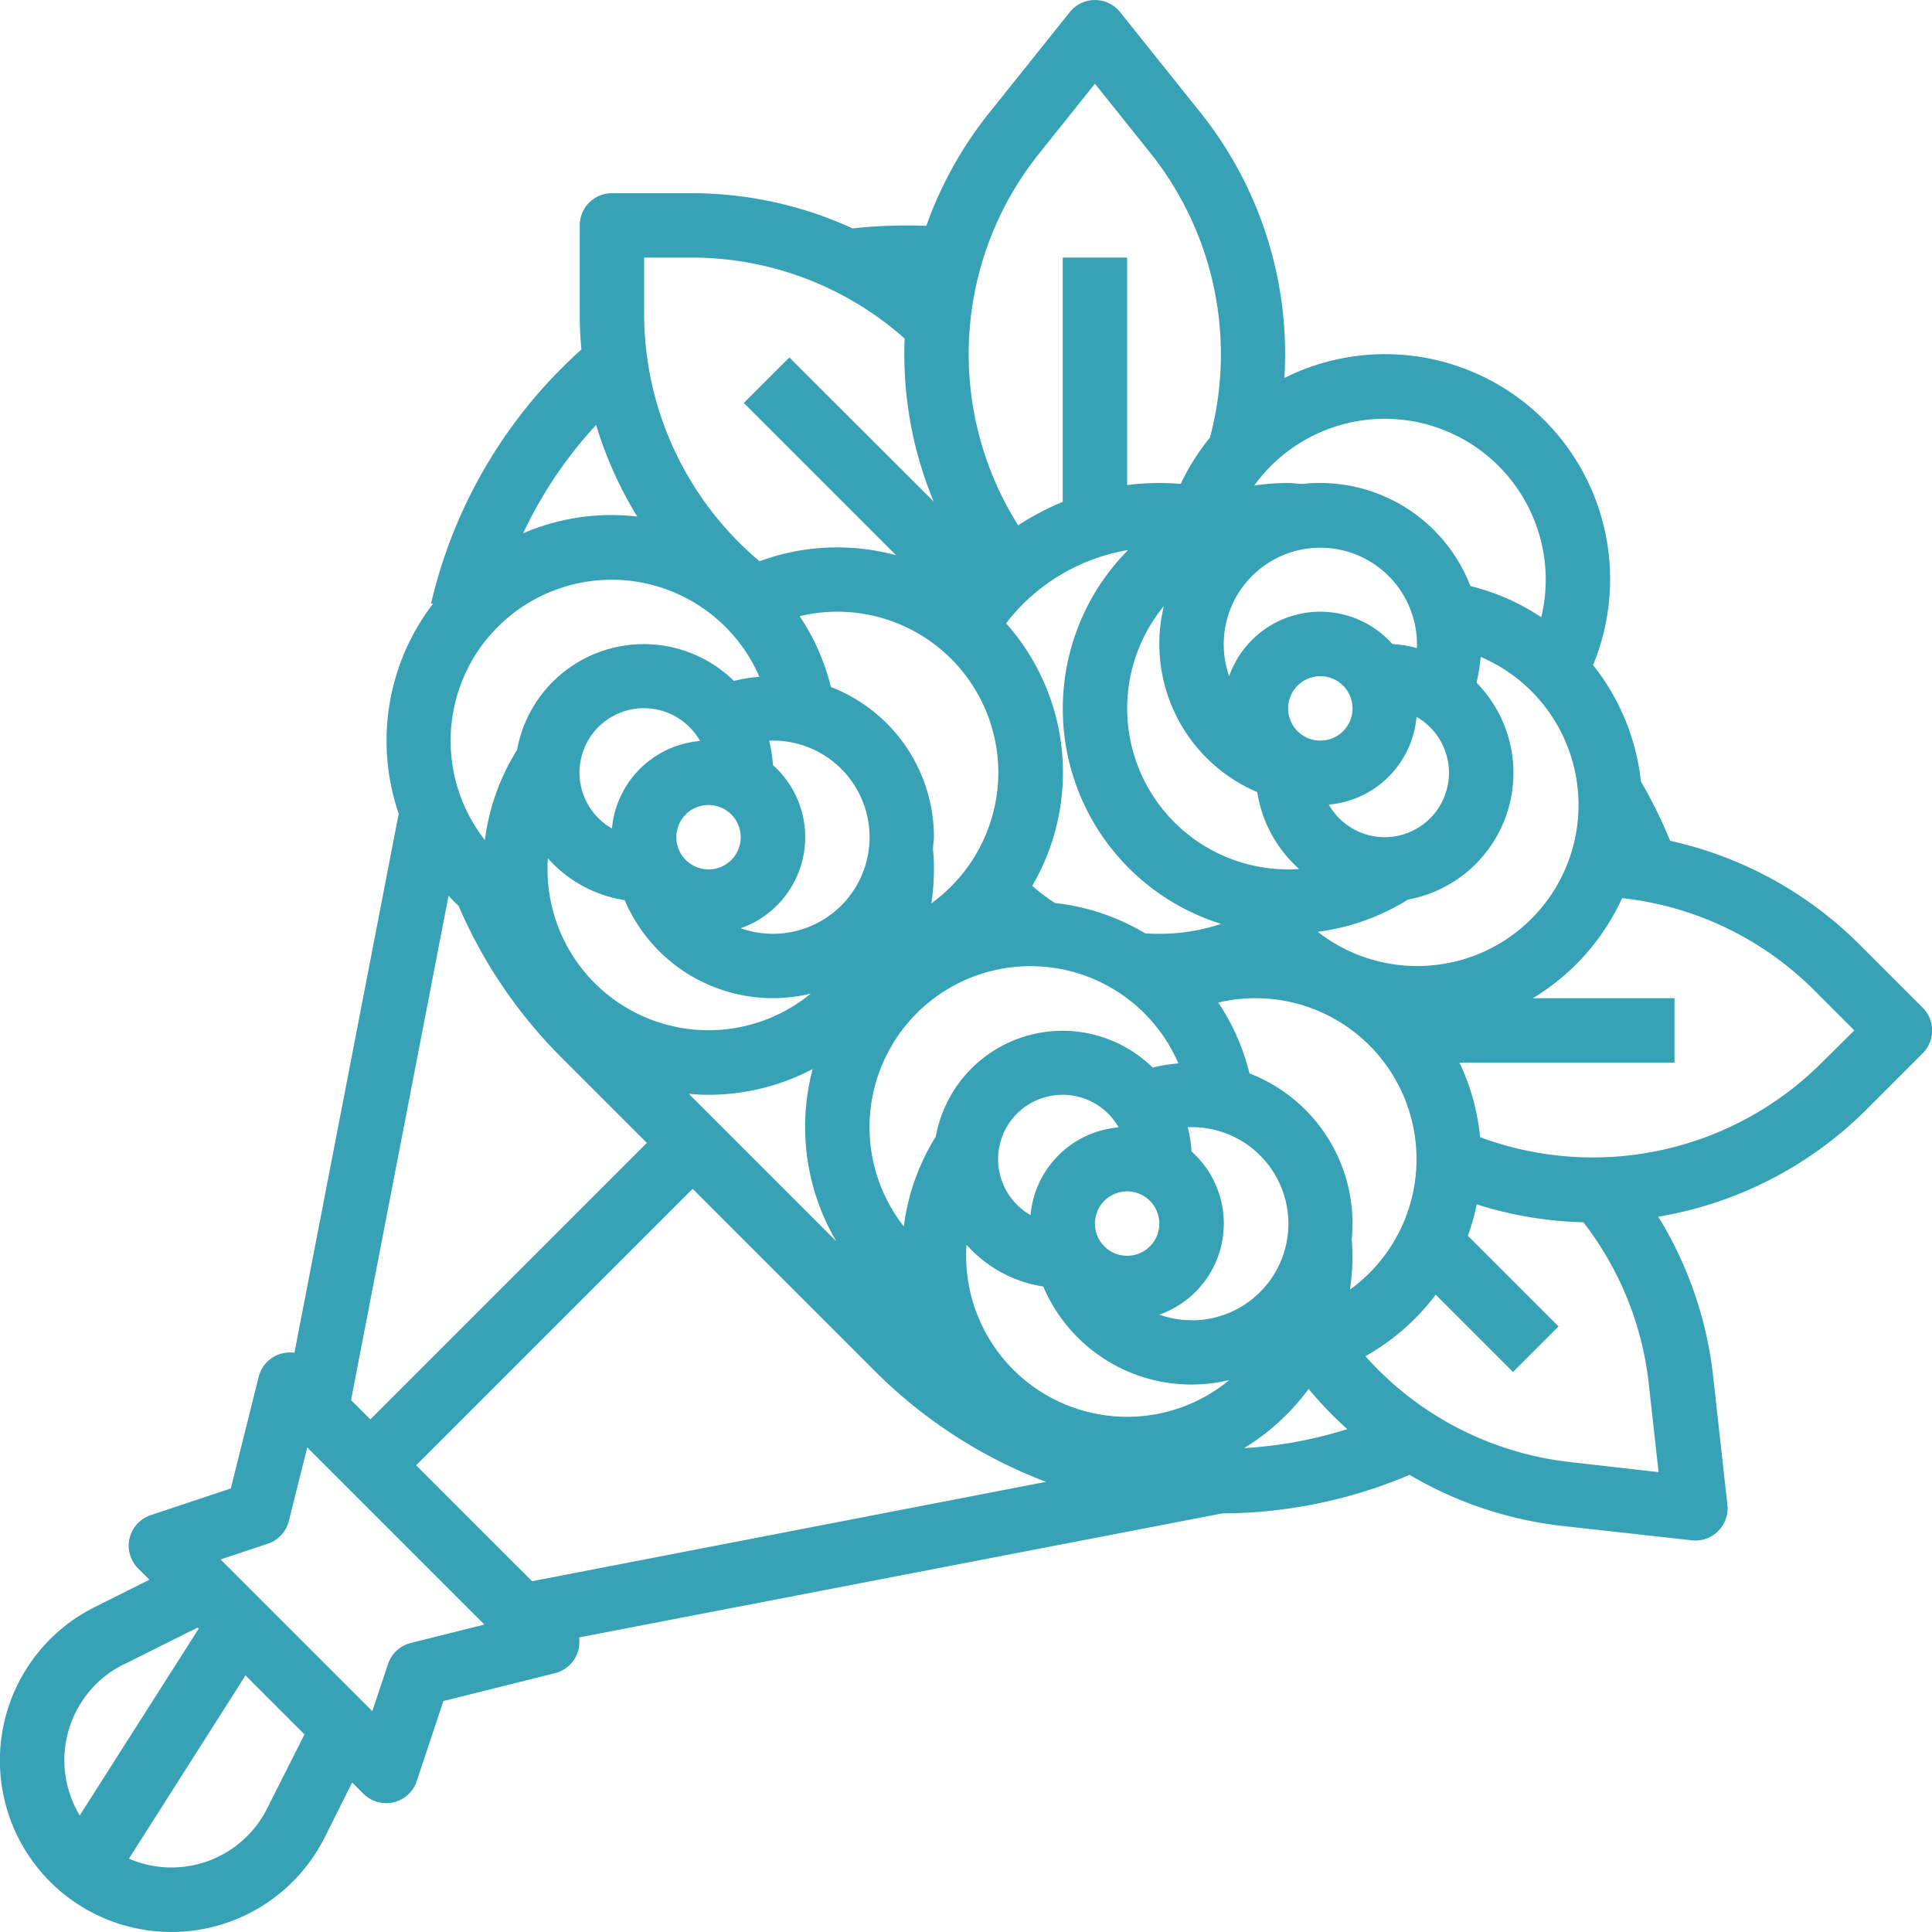 <svg id="Out_line" data-name="Out line" xmlns="http://www.w3.org/2000/svg" width="30" height="30" viewBox="0 0 30 30">
  <path id="Path_1451" data-name="Path 1451" d="M45.852,31.646l-.975-.975a5.982,5.982,0,0,0-2.945-1.615,7.6,7.6,0,0,0-.454-.922,3.5,3.5,0,0,0-.743-1.806,3.494,3.494,0,0,0-4.793-4.459,6.011,6.011,0,0,0-1.3-4.117l-1.251-1.564a.5.5,0,0,0-.781,0l-1.251,1.564a6.022,6.022,0,0,0-.977,1.755,7.681,7.681,0,0,0-1.145.04A5.985,5.985,0,0,0,26.728,19H25.5a.5.5,0,0,0-.5.5v1.379q0,.276.026.548a7.611,7.611,0,0,0-2.334,3.942l.029.007a3.493,3.493,0,0,0-.532,3.258l-1.619,8.372a.5.5,0,0,0-.555.373l-.433,1.734-1.24.413a.5.5,0,0,0-.2.828l.176.176-.85.425a2.663,2.663,0,1,0,3.573,3.573l.425-.85.176.176a.5.5,0,0,0,.828-.2l.413-1.24,1.734-.433a.5.5,0,0,0,.373-.555L34.978,39.5a7.522,7.522,0,0,0,2.9-.595l0-.008a6,6,0,0,0,2.4.8l1.991.221a.5.5,0,0,0,.552-.552l-.221-1.991a5.977,5.977,0,0,0-.853-2.483l.063-.01a5.969,5.969,0,0,0,3.18-1.663l.87-.87A.5.5,0,0,0,45.852,31.646Zm-12.342-7.1a3.5,3.5,0,0,0,1.449,5.8A3.007,3.007,0,0,1,34,30.5c-.074,0-.149,0-.223-.009a3.485,3.485,0,0,0-1.4-.47,3.008,3.008,0,0,1-.351-.266,3.48,3.48,0,0,0-.406-4.076A3.018,3.018,0,0,1,33.509,24.542ZM34.5,36.5a1.5,1.5,0,0,1-.5-.086,1.5,1.5,0,0,0,.5-2.534,1.993,1.993,0,0,0-.059-.378l.063,0a1.5,1.5,0,1,1,0,3Zm-10-7c0-.058,0-.115.006-.172a2,2,0,0,0,1.192.649,2.5,2.5,0,0,0,2.889,1.452A2.5,2.5,0,0,1,24.5,29.5Zm3.5-2a1.5,1.5,0,1,1-.5,2.914,1.5,1.5,0,0,0,.5-2.534,1.993,1.993,0,0,0-.059-.378Zm-1,1a.5.5,0,1,1-.5.5A.5.5,0,0,1,27,28.5Zm-1.494.368a1,1,0,1,1,1.362-1.362A1.5,1.5,0,0,0,25.5,28.868Zm5.026,4.776a3.476,3.476,0,0,0-.5,1.4,2.5,2.5,0,1,1,4.264-2.531,2.482,2.482,0,0,0-.4.064,2,2,0,0,0-3.367,1.071ZM33.5,35.5A.5.5,0,1,1,34,35,.5.5,0,0,1,33.5,35.5Zm-1-2.5a1,1,0,0,1,.868.506A1.5,1.5,0,0,0,32,34.868,1,1,0,0,1,32.5,33ZM36,29.5a2.5,2.5,0,0,1-1.93-4.088A2.5,2.5,0,0,0,35.521,28.3a2,2,0,0,0,.649,1.192C36.113,29.5,36.056,29.5,36,29.5Zm.5-2A.5.5,0,1,1,37,27,.5.5,0,0,1,36.5,27.5Zm1,1.5a1,1,0,0,1-.868-.506,1.5,1.5,0,0,0,1.362-1.362A1,1,0,0,1,37.5,29Zm.5-2.937A1.993,1.993,0,0,0,37.618,26a1.5,1.5,0,0,0-2.534.5A1.5,1.5,0,1,1,38,26C38,26.021,38,26.042,38,26.063ZM31.5,28a2.514,2.514,0,0,1-1.04,2.027,3.511,3.511,0,0,0,.04-.527c0-.09,0-.18-.011-.269s.011-.153.011-.231a2.5,2.5,0,0,0-1.6-2.332,3.459,3.459,0,0,0-.485-1.1A2.5,2.5,0,0,1,31.5,28Zm-3.706-1.491a2.483,2.483,0,0,0-.4.064,2,2,0,0,0-3.367,1.071,3.476,3.476,0,0,0-.5,1.4,2.5,2.5,0,1,1,4.264-2.531ZM27,33a3.477,3.477,0,0,0,1.617-.4,3.5,3.5,0,0,0,.368,2.676l-2.292-2.292C26.792,32.995,26.894,33,27,33Zm2.575,4.282a7.55,7.55,0,0,0,2.665,1.728l-7.98,1.543-1.8-1.8,4.293-4.293ZM33.5,38A2.5,2.5,0,0,1,31,35.5c0-.058,0-.115.006-.172a2,2,0,0,0,1.192.649,2.5,2.5,0,0,0,2.889,1.452A2.488,2.488,0,0,1,33.5,38Zm3.489-2.769c.007-.076.011-.153.011-.231a2.5,2.5,0,0,0-1.6-2.332,3.459,3.459,0,0,0-.485-1.1,2.5,2.5,0,0,1,2.045,4.457A3.512,3.512,0,0,0,37,35.5C37,35.41,36.994,35.32,36.987,35.23ZM38,31a2.5,2.5,0,0,1-1.54-.531,3.475,3.475,0,0,0,1.4-.5A2,2,0,0,0,38.925,26.6a2.483,2.483,0,0,0,.064-.4A2.5,2.5,0,0,1,38,31Zm2-6a2.512,2.512,0,0,1-.07.585,3.459,3.459,0,0,0-1.1-.485A2.5,2.5,0,0,0,36.5,23.5c-.078,0-.155,0-.231.011S36.088,23.5,36,23.5a3.512,3.512,0,0,0-.527.04A2.5,2.5,0,0,1,40,25Zm-7.861-6.623L33,17.3l.861,1.076a5.009,5.009,0,0,1,.925,4.419,3.491,3.491,0,0,0-.454.719c-.11-.009-.221-.014-.332-.014a3.963,3.963,0,0,0-.5.032V20h-1v3.794a4.033,4.033,0,0,0-.692.363,4.983,4.983,0,0,1,.331-5.78ZM26,20h.73a4.975,4.975,0,0,1,3.315,1.257,5.973,5.973,0,0,0,.451,2.531L28.255,21.55l-.707.707,2.365,2.365a3.488,3.488,0,0,0-2.121.093A5.028,5.028,0,0,1,26,20.879Zm-.745,2.6a6.061,6.061,0,0,0,.638,1.421,3.456,3.456,0,0,0-1.772.26A6.64,6.64,0,0,1,25.253,22.6Zm-2.138,7.461a7.53,7.53,0,0,0,1.6,2.361l1.325,1.325-4.293,4.293-.3-.3,1.514-7.831Q23.034,29.988,23.115,30.063Zm-5.2,11.786,1.149-.574.017.017-1.847,2.9a1.662,1.662,0,0,1,.681-2.345Zm2.231,2.231A1.662,1.662,0,0,1,18,44.861l1.81-2.845.916.916Zm2.228-2.566a.5.5,0,0,0-.353.327l-.244.732-2.356-2.356.733-.244a.5.5,0,0,0,.327-.353l.286-1.143,2.751,2.751Zm12.942-3.027a3.527,3.527,0,0,0,1-.917,6.006,6.006,0,0,0,.6.623,6.517,6.517,0,0,1-1.6.295Zm5.062.218A5,5,0,0,1,37.2,37.059a3.529,3.529,0,0,0,1.092-.955l1.2,1.2.707-.707-1.408-1.408a3.477,3.477,0,0,0,.138-.488,5.956,5.956,0,0,0,1.656.279A4.979,4.979,0,0,1,41.6,37.489l.152,1.37Zm3.894-6.19a5.029,5.029,0,0,1-5.293,1.145A3.472,3.472,0,0,0,38.66,32.5H42v-1H39.8a3.522,3.522,0,0,0,1.386-1.554,4.983,4.983,0,0,1,2.985,1.433l.621.621Z" transform="translate(-15.998 -16)" fill="#37a2b5"/>
</svg>

